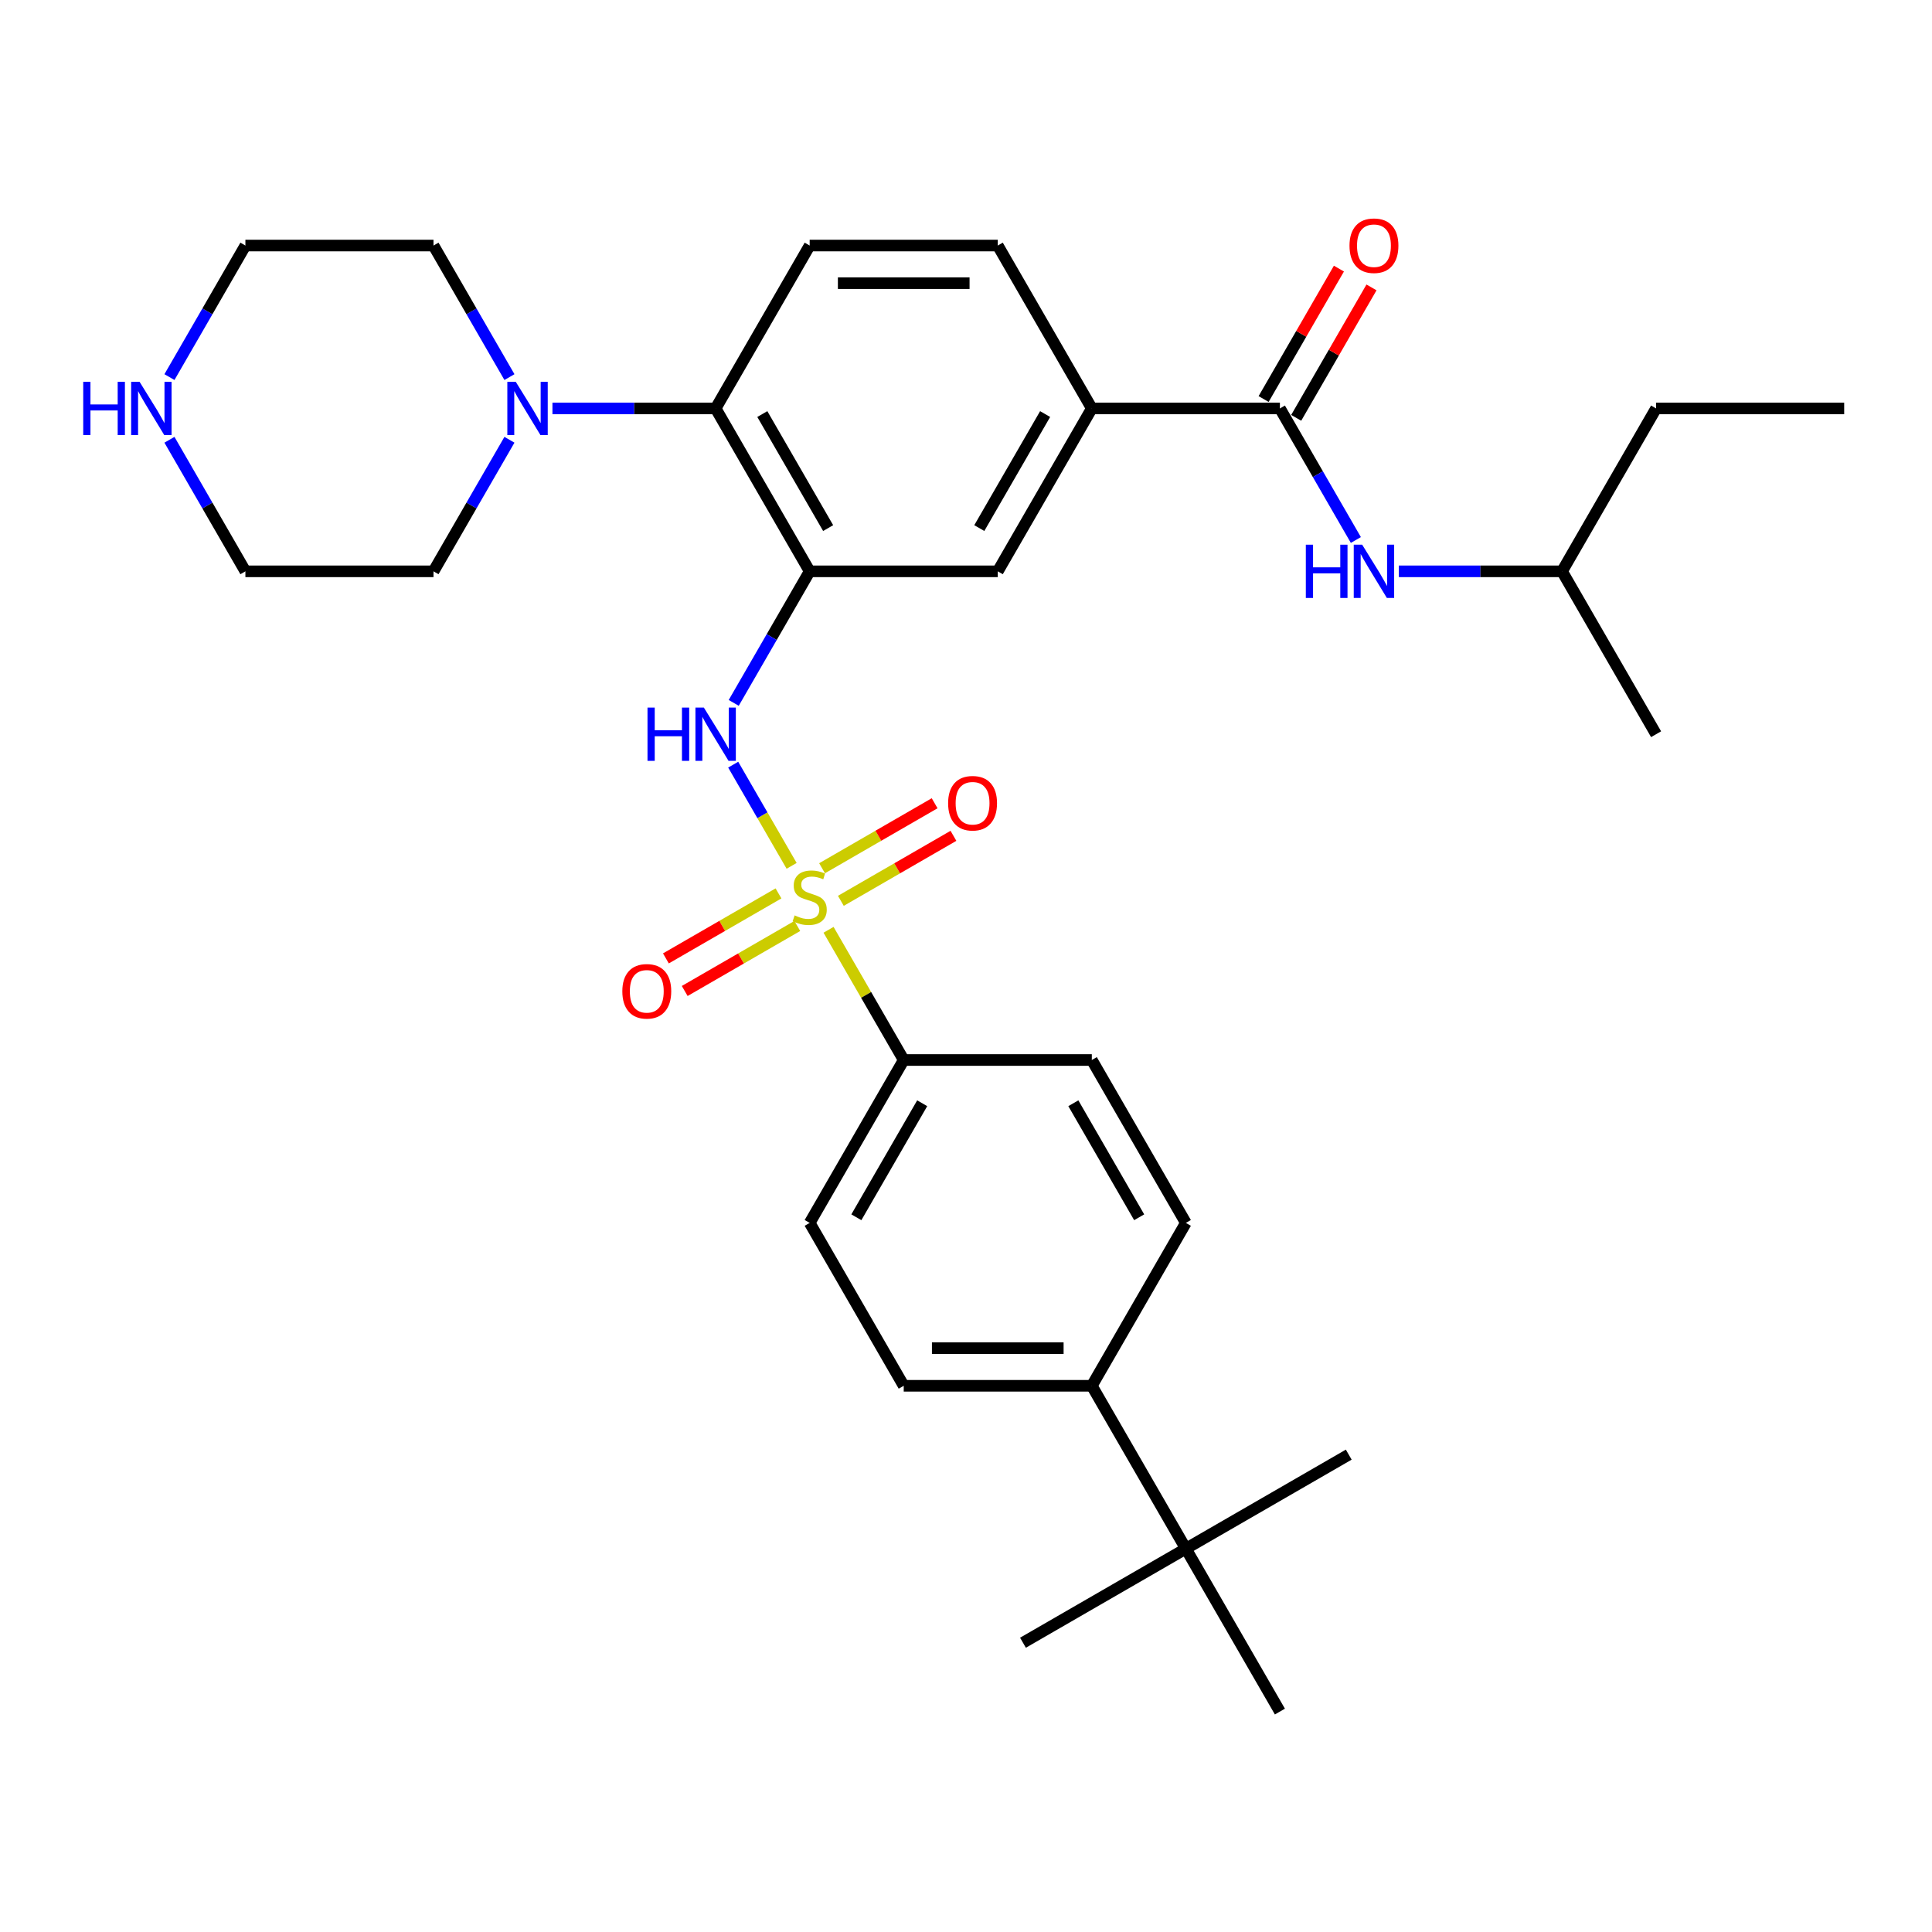 <?xml version='1.0' encoding='iso-8859-1'?>
<svg version='1.1' baseProfile='full'
              xmlns='http://www.w3.org/2000/svg'
                      xmlns:rdkit='http://www.rdkit.org/xml'
                      xmlns:xlink='http://www.w3.org/1999/xlink'
                  xml:space='preserve'
width='1000px' height='1000px' viewBox='0 0 1000 1000'>
<!-- END OF HEADER -->
<rect style='opacity:1.0;fill:#FFFFFF;stroke:none' width='1000' height='1000' x='0' y='0'> </rect>
<path class='bond-1' d='M 409.745,448.164 L 394.624,421.974' style='fill:none;fill-rule:evenodd;stroke:#CCCC00;stroke-width:6px;stroke-linecap:butt;stroke-linejoin:miter;stroke-opacity:1' />
<path class='bond-1' d='M 394.624,421.974 L 379.503,395.784' style='fill:none;fill-rule:evenodd;stroke:#0000FF;stroke-width:6px;stroke-linecap:butt;stroke-linejoin:miter;stroke-opacity:1' />
<path class='bond-6' d='M 428.856,481.265 L 448.31,514.961' style='fill:none;fill-rule:evenodd;stroke:#CCCC00;stroke-width:6px;stroke-linecap:butt;stroke-linejoin:miter;stroke-opacity:1' />
<path class='bond-6' d='M 448.31,514.961 L 467.765,548.657' style='fill:none;fill-rule:evenodd;stroke:#000000;stroke-width:6px;stroke-linecap:butt;stroke-linejoin:miter;stroke-opacity:1' />
<path class='bond-9' d='M 435.228,466.267 L 464.365,449.444' style='fill:none;fill-rule:evenodd;stroke:#CCCC00;stroke-width:6px;stroke-linecap:butt;stroke-linejoin:miter;stroke-opacity:1' />
<path class='bond-9' d='M 464.365,449.444 L 493.503,432.622' style='fill:none;fill-rule:evenodd;stroke:#FF0000;stroke-width:6px;stroke-linecap:butt;stroke-linejoin:miter;stroke-opacity:1' />
<path class='bond-9' d='M 425.493,449.404 L 454.63,432.582' style='fill:none;fill-rule:evenodd;stroke:#CCCC00;stroke-width:6px;stroke-linecap:butt;stroke-linejoin:miter;stroke-opacity:1' />
<path class='bond-9' d='M 454.63,432.582 L 483.767,415.759' style='fill:none;fill-rule:evenodd;stroke:#FF0000;stroke-width:6px;stroke-linecap:butt;stroke-linejoin:miter;stroke-opacity:1' />
<path class='bond-10' d='M 402.945,462.422 L 373.808,479.244' style='fill:none;fill-rule:evenodd;stroke:#CCCC00;stroke-width:6px;stroke-linecap:butt;stroke-linejoin:miter;stroke-opacity:1' />
<path class='bond-10' d='M 373.808,479.244 L 344.671,496.067' style='fill:none;fill-rule:evenodd;stroke:#FF0000;stroke-width:6px;stroke-linecap:butt;stroke-linejoin:miter;stroke-opacity:1' />
<path class='bond-10' d='M 412.681,479.285 L 383.543,496.107' style='fill:none;fill-rule:evenodd;stroke:#CCCC00;stroke-width:6px;stroke-linecap:butt;stroke-linejoin:miter;stroke-opacity:1' />
<path class='bond-10' d='M 383.543,496.107 L 354.406,512.929' style='fill:none;fill-rule:evenodd;stroke:#FF0000;stroke-width:6px;stroke-linecap:butt;stroke-linejoin:miter;stroke-opacity:1' />
<path class='bond-0' d='M 419.087,295.719 L 399.43,329.765' style='fill:none;fill-rule:evenodd;stroke:#000000;stroke-width:6px;stroke-linecap:butt;stroke-linejoin:miter;stroke-opacity:1' />
<path class='bond-0' d='M 399.43,329.765 L 379.773,363.812' style='fill:none;fill-rule:evenodd;stroke:#0000FF;stroke-width:6px;stroke-linecap:butt;stroke-linejoin:miter;stroke-opacity:1' />
<path class='bond-3' d='M 419.087,295.719 L 370.409,211.406' style='fill:none;fill-rule:evenodd;stroke:#000000;stroke-width:6px;stroke-linecap:butt;stroke-linejoin:miter;stroke-opacity:1' />
<path class='bond-3' d='M 428.648,273.336 L 394.573,214.317' style='fill:none;fill-rule:evenodd;stroke:#000000;stroke-width:6px;stroke-linecap:butt;stroke-linejoin:miter;stroke-opacity:1' />
<path class='bond-7' d='M 419.087,295.719 L 516.443,295.719' style='fill:none;fill-rule:evenodd;stroke:#000000;stroke-width:6px;stroke-linecap:butt;stroke-linejoin:miter;stroke-opacity:1' />
<path class='bond-2' d='M 662.477,211.406 L 565.121,211.406' style='fill:none;fill-rule:evenodd;stroke:#000000;stroke-width:6px;stroke-linecap:butt;stroke-linejoin:miter;stroke-opacity:1' />
<path class='bond-8' d='M 662.477,211.406 L 682.134,245.452' style='fill:none;fill-rule:evenodd;stroke:#000000;stroke-width:6px;stroke-linecap:butt;stroke-linejoin:miter;stroke-opacity:1' />
<path class='bond-8' d='M 682.134,245.452 L 701.791,279.499' style='fill:none;fill-rule:evenodd;stroke:#0000FF;stroke-width:6px;stroke-linecap:butt;stroke-linejoin:miter;stroke-opacity:1' />
<path class='bond-14' d='M 670.908,216.274 L 690.397,182.519' style='fill:none;fill-rule:evenodd;stroke:#000000;stroke-width:6px;stroke-linecap:butt;stroke-linejoin:miter;stroke-opacity:1' />
<path class='bond-14' d='M 690.397,182.519 L 709.885,148.764' style='fill:none;fill-rule:evenodd;stroke:#FF0000;stroke-width:6px;stroke-linecap:butt;stroke-linejoin:miter;stroke-opacity:1' />
<path class='bond-14' d='M 654.046,206.538 L 673.534,172.783' style='fill:none;fill-rule:evenodd;stroke:#000000;stroke-width:6px;stroke-linecap:butt;stroke-linejoin:miter;stroke-opacity:1' />
<path class='bond-14' d='M 673.534,172.783 L 693.022,139.029' style='fill:none;fill-rule:evenodd;stroke:#FF0000;stroke-width:6px;stroke-linecap:butt;stroke-linejoin:miter;stroke-opacity:1' />
<path class='bond-4' d='M 370.409,211.406 L 328.176,211.406' style='fill:none;fill-rule:evenodd;stroke:#000000;stroke-width:6px;stroke-linecap:butt;stroke-linejoin:miter;stroke-opacity:1' />
<path class='bond-4' d='M 328.176,211.406 L 285.942,211.406' style='fill:none;fill-rule:evenodd;stroke:#0000FF;stroke-width:6px;stroke-linecap:butt;stroke-linejoin:miter;stroke-opacity:1' />
<path class='bond-11' d='M 370.409,211.406 L 419.087,127.093' style='fill:none;fill-rule:evenodd;stroke:#000000;stroke-width:6px;stroke-linecap:butt;stroke-linejoin:miter;stroke-opacity:1' />
<path class='bond-21' d='M 263.688,227.625 L 244.031,261.672' style='fill:none;fill-rule:evenodd;stroke:#0000FF;stroke-width:6px;stroke-linecap:butt;stroke-linejoin:miter;stroke-opacity:1' />
<path class='bond-21' d='M 244.031,261.672 L 224.374,295.719' style='fill:none;fill-rule:evenodd;stroke:#000000;stroke-width:6px;stroke-linecap:butt;stroke-linejoin:miter;stroke-opacity:1' />
<path class='bond-22' d='M 263.688,195.186 L 244.031,161.14' style='fill:none;fill-rule:evenodd;stroke:#0000FF;stroke-width:6px;stroke-linecap:butt;stroke-linejoin:miter;stroke-opacity:1' />
<path class='bond-22' d='M 244.031,161.14 L 224.374,127.093' style='fill:none;fill-rule:evenodd;stroke:#000000;stroke-width:6px;stroke-linecap:butt;stroke-linejoin:miter;stroke-opacity:1' />
<path class='bond-5' d='M 565.121,211.406 L 516.443,295.719' style='fill:none;fill-rule:evenodd;stroke:#000000;stroke-width:6px;stroke-linecap:butt;stroke-linejoin:miter;stroke-opacity:1' />
<path class='bond-5' d='M 540.957,214.317 L 506.882,273.336' style='fill:none;fill-rule:evenodd;stroke:#000000;stroke-width:6px;stroke-linecap:butt;stroke-linejoin:miter;stroke-opacity:1' />
<path class='bond-16' d='M 565.121,211.406 L 516.443,127.093' style='fill:none;fill-rule:evenodd;stroke:#000000;stroke-width:6px;stroke-linecap:butt;stroke-linejoin:miter;stroke-opacity:1' />
<path class='bond-17' d='M 467.765,548.657 L 565.121,548.657' style='fill:none;fill-rule:evenodd;stroke:#000000;stroke-width:6px;stroke-linecap:butt;stroke-linejoin:miter;stroke-opacity:1' />
<path class='bond-18' d='M 467.765,548.657 L 419.087,632.97' style='fill:none;fill-rule:evenodd;stroke:#000000;stroke-width:6px;stroke-linecap:butt;stroke-linejoin:miter;stroke-opacity:1' />
<path class='bond-18' d='M 477.326,571.04 L 443.251,630.059' style='fill:none;fill-rule:evenodd;stroke:#000000;stroke-width:6px;stroke-linecap:butt;stroke-linejoin:miter;stroke-opacity:1' />
<path class='bond-23' d='M 724.045,295.719 L 766.278,295.719' style='fill:none;fill-rule:evenodd;stroke:#0000FF;stroke-width:6px;stroke-linecap:butt;stroke-linejoin:miter;stroke-opacity:1' />
<path class='bond-23' d='M 766.278,295.719 L 808.511,295.719' style='fill:none;fill-rule:evenodd;stroke:#000000;stroke-width:6px;stroke-linecap:butt;stroke-linejoin:miter;stroke-opacity:1' />
<path class='bond-33' d='M 419.087,127.093 L 516.443,127.093' style='fill:none;fill-rule:evenodd;stroke:#000000;stroke-width:6px;stroke-linecap:butt;stroke-linejoin:miter;stroke-opacity:1' />
<path class='bond-33' d='M 433.69,146.564 L 501.839,146.564' style='fill:none;fill-rule:evenodd;stroke:#000000;stroke-width:6px;stroke-linecap:butt;stroke-linejoin:miter;stroke-opacity:1' />
<path class='bond-12' d='M 613.799,801.596 L 565.121,717.283' style='fill:none;fill-rule:evenodd;stroke:#000000;stroke-width:6px;stroke-linecap:butt;stroke-linejoin:miter;stroke-opacity:1' />
<path class='bond-26' d='M 613.799,801.596 L 529.486,850.274' style='fill:none;fill-rule:evenodd;stroke:#000000;stroke-width:6px;stroke-linecap:butt;stroke-linejoin:miter;stroke-opacity:1' />
<path class='bond-27' d='M 613.799,801.596 L 698.112,752.918' style='fill:none;fill-rule:evenodd;stroke:#000000;stroke-width:6px;stroke-linecap:butt;stroke-linejoin:miter;stroke-opacity:1' />
<path class='bond-28' d='M 613.799,801.596 L 662.477,885.909' style='fill:none;fill-rule:evenodd;stroke:#000000;stroke-width:6px;stroke-linecap:butt;stroke-linejoin:miter;stroke-opacity:1' />
<path class='bond-13' d='M 565.121,717.283 L 467.765,717.283' style='fill:none;fill-rule:evenodd;stroke:#000000;stroke-width:6px;stroke-linecap:butt;stroke-linejoin:miter;stroke-opacity:1' />
<path class='bond-13' d='M 550.517,697.812 L 482.368,697.812' style='fill:none;fill-rule:evenodd;stroke:#000000;stroke-width:6px;stroke-linecap:butt;stroke-linejoin:miter;stroke-opacity:1' />
<path class='bond-32' d='M 565.121,717.283 L 613.799,632.97' style='fill:none;fill-rule:evenodd;stroke:#000000;stroke-width:6px;stroke-linecap:butt;stroke-linejoin:miter;stroke-opacity:1' />
<path class='bond-15' d='M 87.704,195.186 L 107.361,161.14' style='fill:none;fill-rule:evenodd;stroke:#0000FF;stroke-width:6px;stroke-linecap:butt;stroke-linejoin:miter;stroke-opacity:1' />
<path class='bond-15' d='M 107.361,161.14 L 127.018,127.093' style='fill:none;fill-rule:evenodd;stroke:#000000;stroke-width:6px;stroke-linecap:butt;stroke-linejoin:miter;stroke-opacity:1' />
<path class='bond-34' d='M 87.704,227.625 L 107.361,261.672' style='fill:none;fill-rule:evenodd;stroke:#0000FF;stroke-width:6px;stroke-linecap:butt;stroke-linejoin:miter;stroke-opacity:1' />
<path class='bond-34' d='M 107.361,261.672 L 127.018,295.719' style='fill:none;fill-rule:evenodd;stroke:#000000;stroke-width:6px;stroke-linecap:butt;stroke-linejoin:miter;stroke-opacity:1' />
<path class='bond-19' d='M 565.121,548.657 L 613.799,632.97' style='fill:none;fill-rule:evenodd;stroke:#000000;stroke-width:6px;stroke-linecap:butt;stroke-linejoin:miter;stroke-opacity:1' />
<path class='bond-19' d='M 555.56,571.04 L 589.635,630.059' style='fill:none;fill-rule:evenodd;stroke:#000000;stroke-width:6px;stroke-linecap:butt;stroke-linejoin:miter;stroke-opacity:1' />
<path class='bond-20' d='M 419.087,632.97 L 467.765,717.283' style='fill:none;fill-rule:evenodd;stroke:#000000;stroke-width:6px;stroke-linecap:butt;stroke-linejoin:miter;stroke-opacity:1' />
<path class='bond-24' d='M 224.374,295.719 L 127.018,295.719' style='fill:none;fill-rule:evenodd;stroke:#000000;stroke-width:6px;stroke-linecap:butt;stroke-linejoin:miter;stroke-opacity:1' />
<path class='bond-25' d='M 224.374,127.093 L 127.018,127.093' style='fill:none;fill-rule:evenodd;stroke:#000000;stroke-width:6px;stroke-linecap:butt;stroke-linejoin:miter;stroke-opacity:1' />
<path class='bond-29' d='M 808.511,295.719 L 857.189,211.406' style='fill:none;fill-rule:evenodd;stroke:#000000;stroke-width:6px;stroke-linecap:butt;stroke-linejoin:miter;stroke-opacity:1' />
<path class='bond-30' d='M 808.511,295.719 L 857.189,380.032' style='fill:none;fill-rule:evenodd;stroke:#000000;stroke-width:6px;stroke-linecap:butt;stroke-linejoin:miter;stroke-opacity:1' />
<path class='bond-31' d='M 857.189,211.406 L 954.545,211.406' style='fill:none;fill-rule:evenodd;stroke:#000000;stroke-width:6px;stroke-linecap:butt;stroke-linejoin:miter;stroke-opacity:1' />
<path  class='atom-0' d='M 411.298 473.807
Q 411.61 473.924, 412.895 474.469
Q 414.18 475.015, 415.582 475.365
Q 417.023 475.677, 418.425 475.677
Q 421.034 475.677, 422.553 474.431
Q 424.071 473.145, 424.071 470.926
Q 424.071 469.407, 423.292 468.472
Q 422.553 467.538, 421.384 467.031
Q 420.216 466.525, 418.269 465.941
Q 415.816 465.201, 414.336 464.5
Q 412.895 463.799, 411.843 462.319
Q 410.831 460.84, 410.831 458.347
Q 410.831 454.881, 413.167 452.74
Q 415.543 450.598, 420.216 450.598
Q 423.409 450.598, 427.031 452.116
L 426.135 455.115
Q 422.825 453.752, 420.333 453.752
Q 417.646 453.752, 416.166 454.881
Q 414.686 455.972, 414.725 457.88
Q 414.725 459.36, 415.465 460.255
Q 416.244 461.151, 417.334 461.657
Q 418.464 462.164, 420.333 462.748
Q 422.825 463.527, 424.305 464.305
Q 425.785 465.084, 426.836 466.681
Q 427.927 468.239, 427.927 470.926
Q 427.927 474.742, 425.356 476.806
Q 422.825 478.831, 418.58 478.831
Q 416.127 478.831, 414.258 478.286
Q 412.428 477.78, 410.247 476.884
L 411.298 473.807
' fill='#CCCC00'/>
<path  class='atom-2' d='M 335.146 366.246
L 338.885 366.246
L 338.885 377.968
L 352.982 377.968
L 352.982 366.246
L 356.72 366.246
L 356.72 393.817
L 352.982 393.817
L 352.982 381.083
L 338.885 381.083
L 338.885 393.817
L 335.146 393.817
L 335.146 366.246
' fill='#0000FF'/>
<path  class='atom-2' d='M 364.314 366.246
L 373.349 380.849
Q 374.244 382.29, 375.685 384.899
Q 377.126 387.508, 377.204 387.664
L 377.204 366.246
L 380.865 366.246
L 380.865 393.817
L 377.087 393.817
L 367.391 377.851
Q 366.261 375.982, 365.054 373.84
Q 363.886 371.698, 363.535 371.036
L 363.535 393.817
L 359.953 393.817
L 359.953 366.246
L 364.314 366.246
' fill='#0000FF'/>
<path  class='atom-5' d='M 266.958 197.62
L 275.993 212.224
Q 276.888 213.664, 278.329 216.274
Q 279.77 218.883, 279.848 219.038
L 279.848 197.62
L 283.509 197.62
L 283.509 225.191
L 279.731 225.191
L 270.034 209.225
Q 268.905 207.356, 267.698 205.214
Q 266.53 203.072, 266.179 202.41
L 266.179 225.191
L 262.596 225.191
L 262.596 197.62
L 266.958 197.62
' fill='#0000FF'/>
<path  class='atom-9' d='M 675.893 281.933
L 679.631 281.933
L 679.631 293.655
L 693.728 293.655
L 693.728 281.933
L 697.467 281.933
L 697.467 309.504
L 693.728 309.504
L 693.728 296.77
L 679.631 296.77
L 679.631 309.504
L 675.893 309.504
L 675.893 281.933
' fill='#0000FF'/>
<path  class='atom-9' d='M 705.061 281.933
L 714.095 296.536
Q 714.991 297.977, 716.432 300.586
Q 717.873 303.196, 717.951 303.351
L 717.951 281.933
L 721.611 281.933
L 721.611 309.504
L 717.834 309.504
L 708.137 293.538
Q 707.008 291.669, 705.801 289.527
Q 704.632 287.385, 704.282 286.723
L 704.282 309.504
L 700.699 309.504
L 700.699 281.933
L 705.061 281.933
' fill='#0000FF'/>
<path  class='atom-10' d='M 490.743 415.744
Q 490.743 409.124, 494.014 405.424
Q 497.286 401.725, 503.4 401.725
Q 509.514 401.725, 512.785 405.424
Q 516.056 409.124, 516.056 415.744
Q 516.056 422.442, 512.746 426.259
Q 509.436 430.036, 503.4 430.036
Q 497.325 430.036, 494.014 426.259
Q 490.743 422.481, 490.743 415.744
M 503.4 426.921
Q 507.605 426.921, 509.864 424.117
Q 512.162 421.274, 512.162 415.744
Q 512.162 410.331, 509.864 407.605
Q 507.605 404.84, 503.4 404.84
Q 499.194 404.84, 496.896 407.566
Q 494.638 410.292, 494.638 415.744
Q 494.638 421.313, 496.896 424.117
Q 499.194 426.921, 503.4 426.921
' fill='#FF0000'/>
<path  class='atom-11' d='M 322.117 513.1
Q 322.117 506.48, 325.389 502.781
Q 328.66 499.081, 334.774 499.081
Q 340.888 499.081, 344.159 502.781
Q 347.43 506.48, 347.43 513.1
Q 347.43 519.798, 344.12 523.615
Q 340.81 527.392, 334.774 527.392
Q 328.699 527.392, 325.389 523.615
Q 322.117 519.837, 322.117 513.1
M 334.774 524.277
Q 338.98 524.277, 341.238 521.473
Q 343.536 518.63, 343.536 513.1
Q 343.536 507.687, 341.238 504.961
Q 338.98 502.196, 334.774 502.196
Q 330.568 502.196, 328.27 504.922
Q 326.012 507.648, 326.012 513.1
Q 326.012 518.669, 328.27 521.473
Q 330.568 524.277, 334.774 524.277
' fill='#FF0000'/>
<path  class='atom-15' d='M 698.499 127.171
Q 698.499 120.551, 701.77 116.851
Q 705.041 113.151, 711.155 113.151
Q 717.269 113.151, 720.54 116.851
Q 723.811 120.551, 723.811 127.171
Q 723.811 133.869, 720.501 137.685
Q 717.191 141.463, 711.155 141.463
Q 705.08 141.463, 701.77 137.685
Q 698.499 133.908, 698.499 127.171
M 711.155 138.347
Q 715.361 138.347, 717.62 135.543
Q 719.917 132.701, 719.917 127.171
Q 719.917 121.758, 717.62 119.032
Q 715.361 116.267, 711.155 116.267
Q 706.949 116.267, 704.652 118.993
Q 702.393 121.719, 702.393 127.171
Q 702.393 132.74, 704.652 135.543
Q 706.949 138.347, 711.155 138.347
' fill='#FF0000'/>
<path  class='atom-16' d='M 43.078 197.62
L 46.816 197.62
L 46.816 209.342
L 60.913 209.342
L 60.913 197.62
L 64.652 197.62
L 64.652 225.191
L 60.913 225.191
L 60.913 212.457
L 46.816 212.457
L 46.816 225.191
L 43.078 225.191
L 43.078 197.62
' fill='#0000FF'/>
<path  class='atom-16' d='M 72.246 197.62
L 81.28 212.224
Q 82.176 213.664, 83.617 216.274
Q 85.058 218.883, 85.136 219.038
L 85.136 197.62
L 88.796 197.62
L 88.796 225.191
L 85.019 225.191
L 75.322 209.225
Q 74.193 207.356, 72.986 205.214
Q 71.817 203.072, 71.467 202.41
L 71.467 225.191
L 67.884 225.191
L 67.884 197.62
L 72.246 197.62
' fill='#0000FF'/>
</svg>
